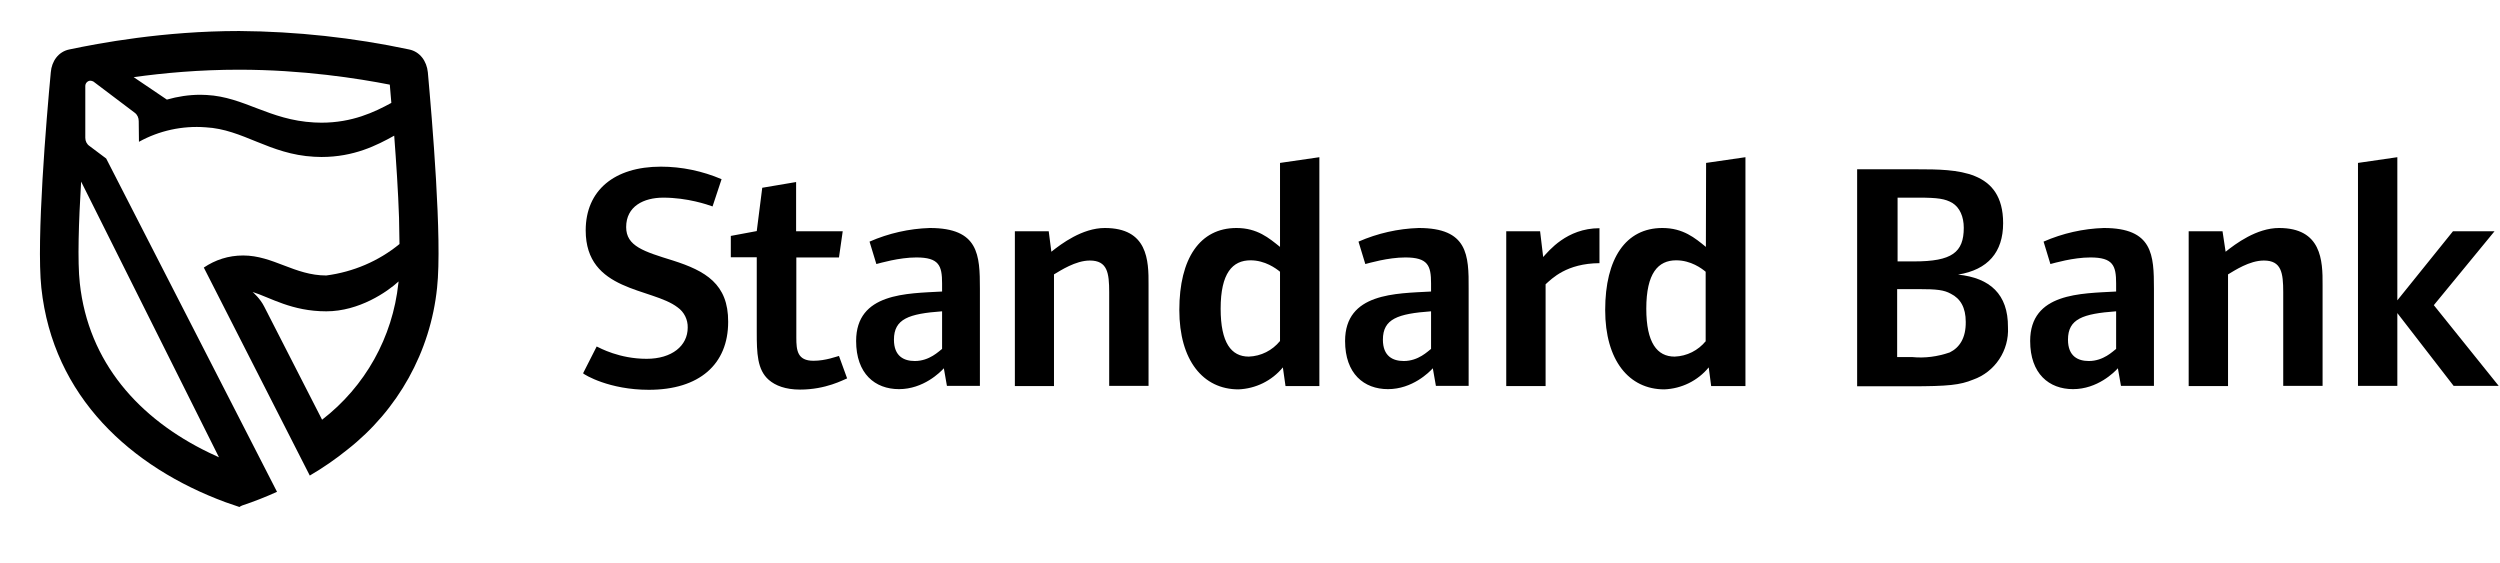 <?xml version="1.0" encoding="UTF-8"?>
<svg xmlns="http://www.w3.org/2000/svg" width="151" height="34" viewBox="0 0 151 34" fill="none">
  <path d="M56.159 13.771C54.91 13.81 53.675 14.089 52.52 14.594L52.932 15.948C53.144 15.895 54.3 15.55 55.349 15.55C56.716 15.55 56.902 16.041 56.902 17.117V17.608C54.791 17.728 51.71 17.675 51.71 20.596C51.71 22.575 52.852 23.504 54.3 23.504C55.773 23.504 56.796 22.482 57.008 22.243L57.194 23.305H59.186V17.449C59.186 15.391 59.12 13.771 56.159 13.771ZM56.902 21.074C56.716 21.207 56.145 21.805 55.256 21.805C54.605 21.805 53.994 21.526 53.994 20.517C53.994 19.255 54.897 18.95 56.902 18.803V21.074ZM66.729 13.771C65.374 13.771 64.1 14.727 63.502 15.205L63.343 13.97H61.298V23.319H63.661V16.573C64.046 16.347 64.963 15.736 65.826 15.736C66.888 15.736 66.995 16.48 66.995 17.648V23.305H69.372V17.223C69.385 15.709 69.319 13.771 66.729 13.771ZM40.648 15.736C38.895 15.191 37.82 14.873 37.82 13.717C37.82 12.456 38.882 11.938 40.064 11.938C41.525 11.938 42.746 12.363 43.038 12.469L43.583 10.823C42.428 10.331 41.179 10.066 39.918 10.066C37.103 10.066 35.376 11.5 35.376 13.917C35.376 17.635 39.373 17.369 40.927 18.564C41.325 18.843 41.551 19.308 41.538 19.786C41.538 20.888 40.582 21.672 39.055 21.672C37.408 21.672 36.239 21.021 36.04 20.928L35.217 22.548C35.31 22.641 36.797 23.544 39.188 23.544C42.242 23.544 43.981 22.004 43.981 19.441C43.995 17.144 42.6 16.36 40.648 15.736ZM49.134 21.791C48.164 21.791 48.098 21.167 48.098 20.397V15.55H50.674L50.9 13.97H48.085V10.995L46.04 11.341L45.708 13.957L44.141 14.249V15.537H45.708V20.052C45.708 21.327 45.734 22.336 46.438 22.947C46.837 23.292 47.447 23.531 48.324 23.531C49.891 23.531 50.953 22.933 51.166 22.854L50.674 21.499C50.541 21.526 49.877 21.791 49.134 21.791ZM103.035 14.913C102.384 14.381 101.667 13.771 100.406 13.771C98.201 13.771 96.953 15.603 96.953 18.724C96.953 21.765 98.387 23.518 100.525 23.518C101.561 23.478 102.544 23 103.207 22.19L103.354 23.319H105.425V9.495L103.048 9.84L103.035 14.913ZM103.035 20.596C102.57 21.167 101.893 21.512 101.149 21.539C100.087 21.539 99.436 20.702 99.436 18.644C99.436 16.493 100.153 15.723 101.242 15.723C102.132 15.723 102.783 16.214 103.022 16.413V20.596H103.035ZM93.208 15.524L93.022 13.97H90.977V23.319H93.354V17.17C93.739 16.825 94.616 15.909 96.608 15.895V13.784C94.629 13.784 93.54 15.165 93.208 15.524ZM77.313 14.913C76.649 14.381 75.945 13.771 74.683 13.771C72.479 13.771 71.231 15.603 71.231 18.724C71.231 21.765 72.665 23.518 74.803 23.518C75.839 23.478 76.821 23 77.485 22.19L77.645 23.319H79.69V9.495L77.313 9.84V14.913ZM77.313 20.596C76.848 21.167 76.171 21.512 75.427 21.539C74.365 21.539 73.727 20.702 73.727 18.644C73.727 16.493 74.444 15.723 75.533 15.723C76.41 15.723 77.074 16.214 77.313 16.413V20.596ZM85.692 13.771C84.444 13.81 83.209 14.089 82.053 14.594L82.465 15.948C82.677 15.895 83.833 15.55 84.882 15.55C86.25 15.55 86.436 16.041 86.436 17.117V17.608C84.324 17.728 81.243 17.675 81.243 20.596C81.243 22.575 82.385 23.504 83.833 23.504C85.307 23.504 86.329 22.482 86.542 22.243L86.728 23.305H88.706V17.449C88.72 15.391 88.653 13.771 85.692 13.771ZM86.436 21.074C86.25 21.207 85.679 21.805 84.789 21.805C84.138 21.805 83.527 21.526 83.527 20.517C83.527 19.255 84.43 18.95 86.436 18.803V21.074Z" fill="black"></path>
  <path d="M118.266 16.586C120.072 16.294 120.989 15.231 120.989 13.478C120.989 10.252 118.2 10.225 115.796 10.225H112.171V23.332H115.398C117.695 23.332 118.386 23.252 119.169 22.933C120.497 22.469 121.36 21.167 121.281 19.76C121.294 17.768 120.192 16.785 118.266 16.586ZM114.614 11.938H115.876C117.045 11.938 117.483 12.004 117.921 12.257C118.373 12.536 118.612 13.093 118.612 13.757C118.612 15.245 117.895 15.789 115.624 15.789H114.614V11.938ZM117.762 21.287C117.031 21.539 116.261 21.645 115.491 21.566H114.588V17.462H115.849C117.005 17.462 117.416 17.515 117.828 17.741C118.412 18.033 118.731 18.578 118.731 19.441C118.744 20.41 118.359 20.995 117.762 21.287ZM147.003 18.432L150.668 13.97H148.158L144.799 18.14V9.495L142.422 9.84V23.305H144.799V18.91L148.198 23.305H150.92L147.003 18.432ZM127.071 13.771C125.822 13.81 124.587 14.089 123.432 14.594L123.844 15.948C124.056 15.895 125.211 15.55 126.261 15.55C127.628 15.55 127.814 16.041 127.814 17.117V17.608C125.703 17.728 122.622 17.675 122.622 20.596C122.622 22.575 123.764 23.504 125.211 23.504C126.685 23.504 127.708 22.482 127.92 22.243L128.106 23.305H130.098V17.449C130.098 15.391 130.032 13.771 127.071 13.771ZM127.814 21.074C127.628 21.207 127.057 21.805 126.168 21.805C125.517 21.805 124.906 21.526 124.906 20.517C124.906 19.255 125.809 18.95 127.814 18.803V21.074ZM137.654 13.771C136.3 13.771 135.025 14.727 134.427 15.205L134.241 13.97H132.196V23.319H134.573V16.573C134.959 16.347 135.862 15.736 136.738 15.736C137.8 15.736 137.907 16.48 137.907 17.648V23.305H140.284V17.223C140.297 15.723 140.217 13.771 137.654 13.771Z" fill="black"></path>
  <path d="M14.634 30.529C15.351 30.291 16.055 30.012 16.732 29.706L6.414 9.575L5.405 8.818C5.245 8.711 5.152 8.526 5.152 8.326V5.192C5.152 5.02 5.298 4.874 5.458 4.874C5.524 4.874 5.591 4.9 5.644 4.927L8.14 6.812C8.3 6.932 8.379 7.118 8.379 7.317L8.393 8.565C9.614 7.888 11.022 7.583 12.416 7.689C14.687 7.808 16.254 9.322 18.976 9.468L19.415 9.482C21.38 9.482 22.761 8.778 23.81 8.194C23.93 9.787 24.049 11.553 24.102 13.16L24.129 14.74C22.867 15.776 21.327 16.427 19.707 16.639C17.794 16.639 16.493 15.431 14.687 15.431C13.797 15.431 13.001 15.696 12.31 16.161L18.711 28.724C19.508 28.259 20.278 27.727 20.982 27.157C24.036 24.766 26.001 21.247 26.399 17.383C26.718 14.461 26.094 7.184 25.842 4.369C25.775 3.692 25.364 3.121 24.713 2.988C21.34 2.271 17.901 1.899 14.448 1.873C9.867 1.873 5.949 2.616 4.183 2.988C3.532 3.121 3.121 3.692 3.068 4.369C2.802 7.184 2.191 14.475 2.497 17.383C3.2 23.97 7.915 28.219 13.611 30.33L14.461 30.622C14.514 30.583 14.568 30.556 14.634 30.529ZM24.062 17.104C23.717 20.371 22.057 23.345 19.454 25.351L15.962 18.525C15.71 18.02 15.298 17.675 15.258 17.635C16.347 17.98 17.622 18.804 19.707 18.804C21.698 18.804 23.398 17.622 24.076 16.998L24.062 17.104ZM14.435 4.21C18.286 4.21 21.645 4.741 23.544 5.113L23.637 6.215C22.615 6.773 21.274 7.41 19.415 7.41L18.976 7.397C16.254 7.251 14.753 5.856 12.483 5.737L12.111 5.724C11.407 5.724 10.73 5.83 10.079 6.016L8.074 4.661C9.867 4.409 12.058 4.21 14.435 4.21ZM12.629 27.342C8.393 25.297 5.338 21.885 4.82 17.104C4.674 15.789 4.754 13.399 4.9 10.969L13.226 27.621L12.629 27.342Z" fill="black"></path>
</svg>
